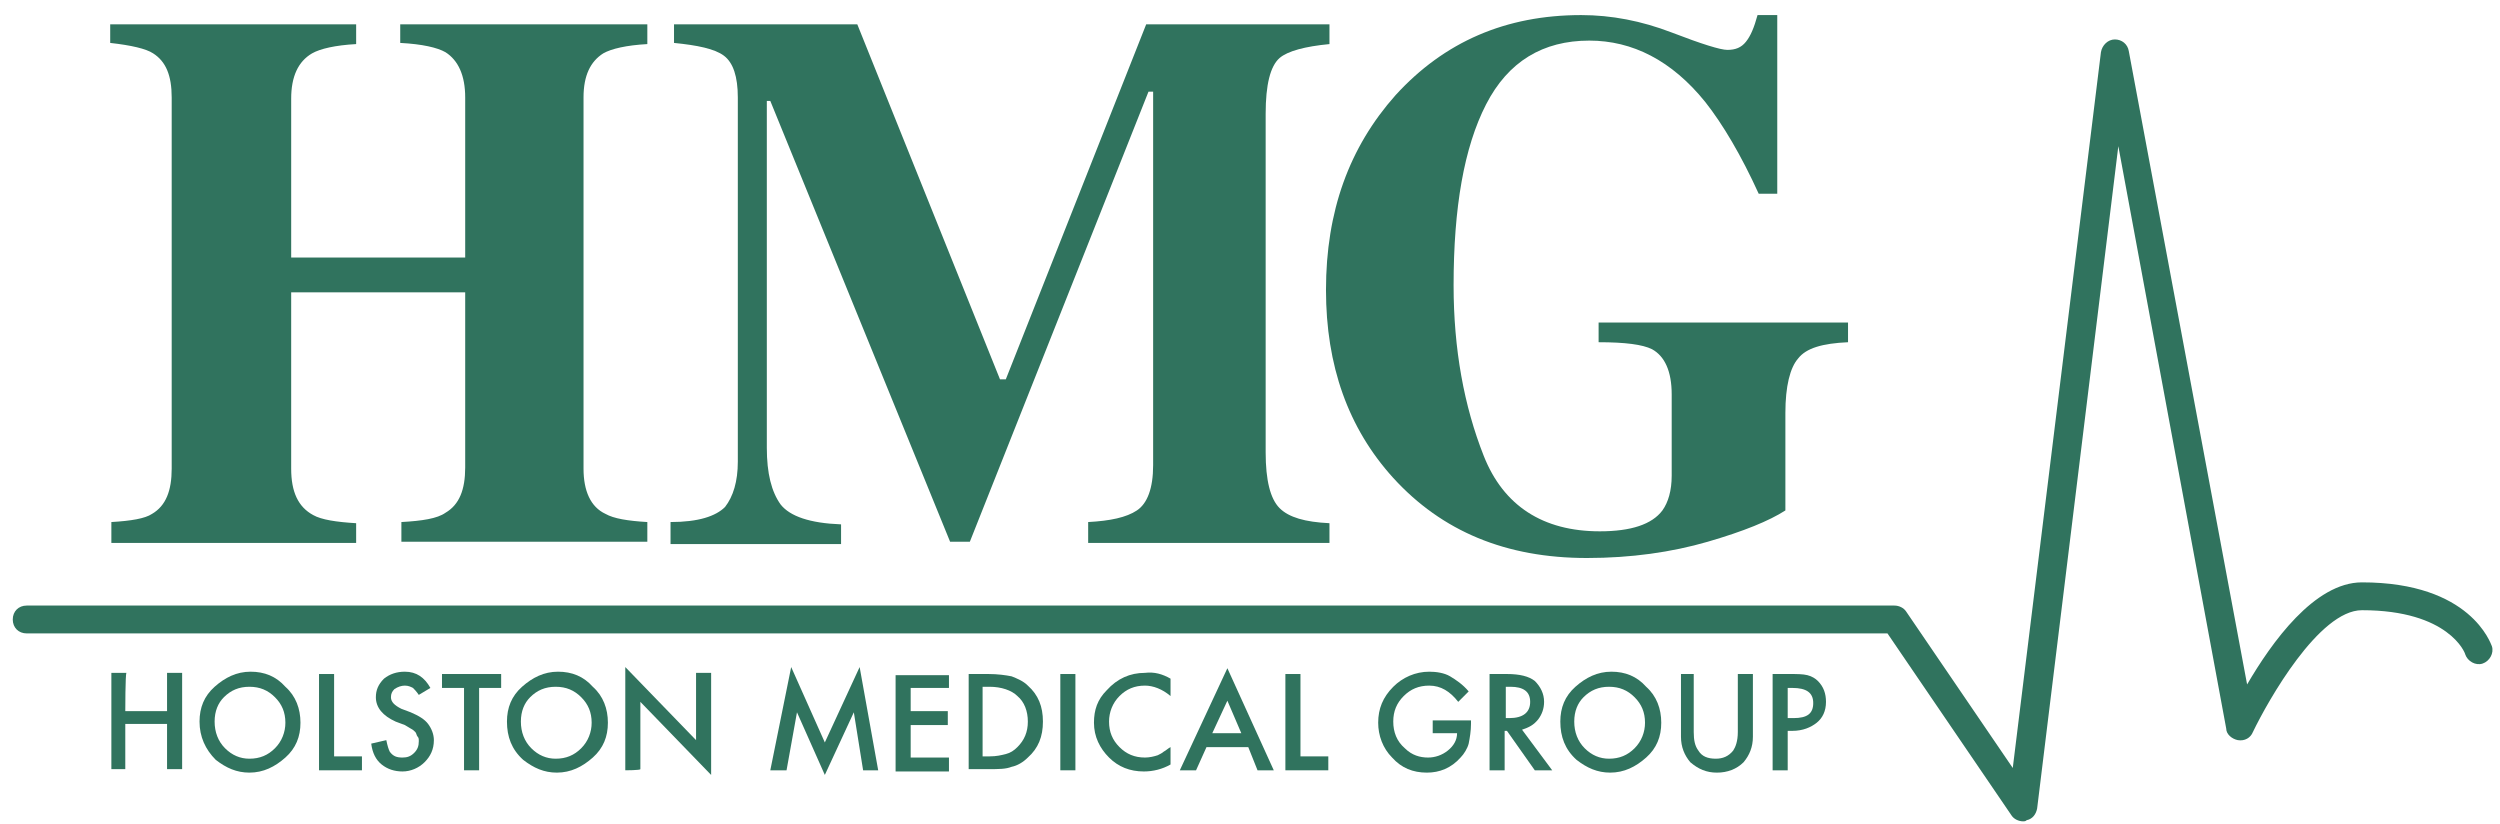 <?xml version="1.0" encoding="utf-8"?>
<!-- Generator: Adobe Illustrator 24.1.0, SVG Export Plug-In . SVG Version: 6.00 Build 0)  -->
<svg version="1.1" id="hmglogo" xmlns="http://www.w3.org/2000/svg" xmlns:xlink="http://www.w3.org/1999/xlink" x="0px" y="0px"
	 viewBox="0 0 215.5 71" style="enable-background:new 0 0 215.5 71;" xml:space="preserve">
<style type="text/css">
	.st0{fill:#30735E;}
</style>
<path class="st0" d="M9.6,45c1.7-0.1,2.9-0.3,3.5-0.7c1.2-0.7,1.7-2,1.7-3.9v-32c0-1.9-0.5-3.1-1.6-3.8c-0.6-0.4-1.9-0.7-3.7-0.9
	V2.1h21.2v1.7c-1.8,0.1-3.1,0.4-3.8,0.8c-1.2,0.7-1.8,2-1.8,3.9v13.7h15V8.4c0-1.9-0.6-3.2-1.7-3.9c-0.7-0.4-2-0.7-3.9-0.8V2.1h21.3
	v1.7c-1.8,0.1-3.1,0.4-3.8,0.8c-1.1,0.7-1.7,1.9-1.7,3.8v32c0,1.9,0.6,3.3,1.9,3.9c0.7,0.4,1.9,0.6,3.6,0.7v1.7H34.6V45
	c1.8-0.1,3.1-0.3,3.8-0.8c1.2-0.7,1.7-2,1.7-3.9V25.2h-15v15.2c0,2,0.6,3.3,1.9,4c0.7,0.4,2,0.6,3.7,0.7v1.7H9.6V45z"/>
<path class="st0" d="M57.8,45c2.4,0,3.9-0.5,4.7-1.3c0.7-0.9,1.1-2.2,1.1-3.9V8.4c0-1.8-0.4-3-1.2-3.6c-0.8-0.6-2.3-0.9-4.3-1.1V2.1
	h15.8l12.3,30.6l0.5,0L98.8,2.1h15.8v1.7c-2.1,0.2-3.6,0.6-4.3,1.2c-0.8,0.7-1.2,2.3-1.2,4.8V39c0,2.4,0.4,4,1.2,4.8
	c0.8,0.8,2.2,1.2,4.3,1.3v1.7H93.8V45c1.9-0.1,3.3-0.4,4.2-1c0.9-0.6,1.4-1.9,1.4-3.9V7.9H99L83.6,46.7h-1.7l-15.5-38l-0.3,0v29.9
	c0,2.2,0.4,3.8,1.2,4.9c0.8,1,2.5,1.6,5.2,1.7v1.7H57.8V45z"/>
<path class="st0" d="M120.3,8.2c4.2-4.6,9.5-6.9,16-6.9c2.6,0,5.2,0.5,7.8,1.5c2.6,1,4.2,1.5,4.8,1.5c0.7,0,1.2-0.2,1.6-0.7
	c0.4-0.5,0.7-1.2,1-2.3h1.7v15.4h-1.6c-1.5-3.3-3.1-6-4.6-7.9c-2.9-3.6-6.3-5.3-10-5.3c-4,0-7,1.8-8.9,5.5
	c-1.9,3.7-2.8,8.9-2.8,15.6c0,5.5,0.9,10.4,2.6,14.7c1.7,4.3,5.1,6.5,10,6.5c2.7,0,4.5-0.6,5.4-1.8c0.5-0.7,0.8-1.7,0.8-3v-7
	c0-2-0.6-3.3-1.7-3.9c-0.8-0.4-2.3-0.6-4.6-0.6v-1.7h21.5v1.7c-2.2,0.1-3.6,0.5-4.3,1.4c-0.7,0.8-1.1,2.4-1.1,4.7v8.4
	c-1.4,0.9-3.6,1.8-6.7,2.7c-3.1,0.9-6.6,1.4-10.4,1.4c-7,0-12.5-2.3-16.7-6.9c-3.9-4.3-5.8-9.7-5.8-16.2
	C114.3,18.2,116.3,12.7,120.3,8.2"/>
<g>
	<path class="st0" d="M174.4,70.8c-0.4,0-0.8-0.2-1-0.5l-10.7-15.7H2.3c-0.7,0-1.2-0.5-1.2-1.2s0.5-1.2,1.2-1.2h161
		c0.4,0,0.8,0.2,1,0.5l9.2,13.5l7.6-61.7c0.1-0.6,0.6-1.1,1.2-1.1c0.6,0,1.1,0.4,1.2,1L193.7,59c2.1-3.6,5.8-8.8,9.9-8.8
		c9.4,0,11.1,5.3,11.2,5.5c0.2,0.6-0.2,1.3-0.8,1.5c-0.6,0.2-1.3-0.2-1.5-0.8c0-0.1-1.4-3.8-8.9-3.8c-3.7,0-8.1,7.8-9.4,10.5
		c-0.2,0.5-0.7,0.8-1.3,0.7c-0.5-0.1-1-0.5-1-1l-9.3-50.2l-7,57.1c-0.1,0.5-0.4,0.9-0.9,1C174.6,70.8,174.5,70.8,174.4,70.8z"/>
</g>
<g>
	<path class="st0" d="M10.8,61.3h3.6v-3.3h1.3v8.3h-1.3v-3.9h-3.6v3.9H9.6v-8.3h1.3C10.8,58.1,10.8,61.3,10.8,61.3z"/>
	<path class="st0" d="M17.2,62.2c0-1.2,0.4-2.2,1.3-3c0.9-0.8,1.9-1.3,3.1-1.3c1.2,0,2.2,0.4,3,1.3c0.9,0.8,1.3,1.9,1.3,3.1
		c0,1.2-0.4,2.2-1.3,3c-0.9,0.8-1.9,1.3-3.1,1.3c-1.1,0-2-0.4-2.9-1.1C17.7,64.6,17.2,63.5,17.2,62.2z M18.5,62.2
		c0,0.9,0.3,1.7,0.9,2.3c0.6,0.6,1.3,0.9,2.1,0.9c0.9,0,1.6-0.3,2.2-0.9c0.6-0.6,0.9-1.4,0.9-2.2c0-0.9-0.3-1.6-0.9-2.2
		c-0.6-0.6-1.3-0.9-2.2-0.9c-0.9,0-1.6,0.3-2.2,0.9C18.8,60.6,18.5,61.3,18.5,62.2z"/>
	<path class="st0" d="M28.8,58.1v7.1h2.4v1.2h-3.7v-8.3L28.8,58.1L28.8,58.1z"/>
	<path class="st0" d="M37.1,59.3l-1,0.6c-0.2-0.3-0.4-0.5-0.5-0.6c-0.2-0.1-0.4-0.2-0.7-0.2c-0.3,0-0.6,0.1-0.9,0.3
		c-0.2,0.2-0.3,0.4-0.3,0.7c0,0.4,0.3,0.7,0.9,1l0.8,0.3c0.7,0.3,1.2,0.6,1.5,1c0.3,0.4,0.5,0.9,0.5,1.4c0,0.8-0.3,1.4-0.8,1.9
		c-0.5,0.5-1.2,0.8-1.9,0.8c-0.7,0-1.3-0.2-1.8-0.6c-0.5-0.4-0.8-1-0.9-1.8l1.3-0.3c0.1,0.5,0.2,0.8,0.3,1c0.3,0.4,0.6,0.5,1.1,0.5
		c0.4,0,0.7-0.1,1-0.4c0.3-0.3,0.4-0.6,0.4-1c0-0.2,0-0.3-0.1-0.4s-0.1-0.3-0.2-0.4c-0.1-0.1-0.2-0.2-0.4-0.3
		c-0.2-0.1-0.3-0.2-0.5-0.3l-0.8-0.3c-1.1-0.5-1.7-1.2-1.7-2.1c0-0.6,0.2-1.1,0.7-1.6c0.5-0.4,1.1-0.6,1.8-0.6
		C35.9,57.9,36.6,58.4,37.1,59.3z"/>
	<path class="st0" d="M41.3,59.3v7.1h-1.3v-7.1h-1.9v-1.2h5.1v1.2H41.3z"/>
	<path class="st0" d="M43.7,62.2c0-1.2,0.4-2.2,1.3-3c0.9-0.8,1.9-1.3,3.1-1.3c1.2,0,2.2,0.4,3,1.3c0.9,0.8,1.3,1.9,1.3,3.1
		c0,1.2-0.4,2.2-1.3,3c-0.9,0.8-1.9,1.3-3.1,1.3c-1.1,0-2-0.4-2.9-1.1C44.1,64.6,43.7,63.5,43.7,62.2z M44.9,62.2
		c0,0.9,0.3,1.7,0.9,2.3c0.6,0.6,1.3,0.9,2.1,0.9c0.9,0,1.6-0.3,2.2-0.9c0.6-0.6,0.9-1.4,0.9-2.2c0-0.9-0.3-1.6-0.9-2.2
		c-0.6-0.6-1.3-0.9-2.2-0.9c-0.9,0-1.6,0.3-2.2,0.9C45.2,60.6,44.9,61.3,44.9,62.2z"/>
	<path class="st0" d="M53.9,66.4v-8.9l6.1,6.3v-5.8h1.3v8.8l-6.1-6.3v5.8C55.2,66.4,53.9,66.4,53.9,66.4z"/>
	<path class="st0" d="M66.4,66.4l1.8-8.9l2.9,6.5l3-6.5l1.6,8.9h-1.3l-0.8-5l-2.5,5.4l-2.4-5.4l-0.9,5L66.4,66.4L66.4,66.4z"/>
	<path class="st0" d="M81.8,59.3h-3.3v2h3.2v1.2h-3.2v2.8h3.3v1.2h-4.6v-8.3h4.6V59.3z"/>
	<path class="st0" d="M83.5,66.4v-8.3h1.7c0.8,0,1.5,0.1,2,0.2c0.5,0.2,1,0.4,1.4,0.8c0.9,0.8,1.3,1.8,1.3,3.1
		c0,1.3-0.4,2.3-1.3,3.1c-0.4,0.4-0.9,0.7-1.4,0.8c-0.5,0.2-1.1,0.2-2,0.2H83.5z M84.7,65.2h0.6c0.6,0,1-0.1,1.4-0.2
		c0.4-0.1,0.7-0.3,1-0.6c0.6-0.6,0.9-1.3,0.9-2.2c0-0.9-0.3-1.7-0.9-2.2c-0.5-0.5-1.4-0.8-2.4-0.8h-0.6V65.2z"/>
	<path class="st0" d="M92.7,58.1v8.3h-1.3v-8.3H92.7z"/>
	<path class="st0" d="M100.9,58.5V60c-0.7-0.6-1.5-0.9-2.2-0.9c-0.9,0-1.6,0.3-2.2,0.9c-0.6,0.6-0.9,1.4-0.9,2.2
		c0,0.9,0.3,1.6,0.9,2.2c0.6,0.6,1.3,0.9,2.2,0.9c0.4,0,0.8-0.1,1.1-0.2c0.2-0.1,0.4-0.2,0.5-0.3c0.2-0.1,0.4-0.3,0.6-0.4v1.5
		c-0.7,0.4-1.5,0.6-2.3,0.6c-1.2,0-2.2-0.4-3-1.2c-0.8-0.8-1.3-1.8-1.3-3c0-1.1,0.3-2,1.1-2.8c0.9-1,2-1.5,3.3-1.5
		C99.5,57.9,100.2,58.1,100.9,58.5z"/>
	<path class="st0" d="M107.6,64.4H104l-0.9,2h-1.4l4.1-8.8l4,8.8h-1.4L107.6,64.4z M107,63.2l-1.2-2.8l-1.3,2.8H107z"/>
	<path class="st0" d="M112.1,58.1v7.1h2.4v1.2h-3.7v-8.3L112.1,58.1L112.1,58.1z"/>
	<path class="st0" d="M123.4,62.1h3.4v0.3c0,0.6-0.1,1.2-0.2,1.7c-0.1,0.4-0.4,0.9-0.7,1.2c-0.8,0.9-1.8,1.3-2.9,1.3
		c-1.2,0-2.2-0.4-3-1.3c-0.8-0.8-1.2-1.9-1.2-3c0-1.2,0.4-2.2,1.3-3.1c0.8-0.8,1.9-1.3,3.1-1.3c0.6,0,1.3,0.1,1.8,0.4
		c0.5,0.3,1.1,0.7,1.6,1.3l-0.9,0.9c-0.7-0.9-1.5-1.4-2.5-1.4c-0.9,0-1.6,0.3-2.2,0.9c-0.6,0.6-0.9,1.3-0.9,2.2c0,0.9,0.3,1.7,1,2.3
		c0.6,0.6,1.3,0.8,2,0.8c0.6,0,1.2-0.2,1.7-0.6c0.5-0.4,0.8-0.9,0.8-1.5h-2.1V62.1z"/>
	<path class="st0" d="M131.2,62.9l2.6,3.5h-1.5l-2.4-3.4h-0.2v3.4h-1.3v-8.3h1.5c1.1,0,1.9,0.2,2.4,0.6c0.5,0.5,0.8,1.1,0.8,1.8
		c0,0.6-0.2,1.1-0.5,1.5C132.2,62.5,131.8,62.7,131.2,62.9z M129.7,61.9h0.4c1.2,0,1.8-0.5,1.8-1.4c0-0.9-0.6-1.3-1.7-1.3h-0.4V61.9
		z"/>
	<path class="st0" d="M134.5,62.2c0-1.2,0.4-2.2,1.3-3c0.9-0.8,1.9-1.3,3.1-1.3c1.2,0,2.2,0.4,3,1.3c0.9,0.8,1.3,1.9,1.3,3.1
		c0,1.2-0.4,2.2-1.3,3c-0.9,0.8-1.9,1.3-3.1,1.3c-1.1,0-2-0.4-2.9-1.1C134.9,64.6,134.5,63.5,134.5,62.2z M135.7,62.2
		c0,0.9,0.3,1.7,0.9,2.3c0.6,0.6,1.3,0.9,2.1,0.9c0.9,0,1.6-0.3,2.2-0.9c0.6-0.6,0.9-1.4,0.9-2.2c0-0.9-0.3-1.6-0.9-2.2
		c-0.6-0.6-1.3-0.9-2.2-0.9c-0.9,0-1.6,0.3-2.2,0.9C136,60.6,135.7,61.3,135.7,62.2z"/>
	<path class="st0" d="M146,58.1v5c0,0.7,0.1,1.2,0.4,1.6c0.3,0.5,0.8,0.7,1.5,0.7c0.6,0,1.1-0.2,1.5-0.7c0.2-0.3,0.4-0.8,0.4-1.6v-5
		h1.3v5.4c0,0.9-0.3,1.6-0.8,2.2c-0.6,0.6-1.4,0.9-2.3,0.9c-0.9,0-1.6-0.3-2.3-0.9c-0.5-0.6-0.8-1.3-0.8-2.2v-5.4H146z"/>
	<path class="st0" d="M154.1,63v3.4h-1.3v-8.3h1.4c0.7,0,1.2,0,1.6,0.1c0.4,0.1,0.7,0.3,0.9,0.5c0.5,0.5,0.7,1.1,0.7,1.8
		c0,0.8-0.3,1.4-0.8,1.8s-1.2,0.7-2.1,0.7L154.1,63L154.1,63z M154.1,61.9h0.5c1.2,0,1.7-0.4,1.7-1.3c0-0.9-0.6-1.3-1.8-1.3h-0.4
		L154.1,61.9L154.1,61.9z"/>
</g>
</svg>
